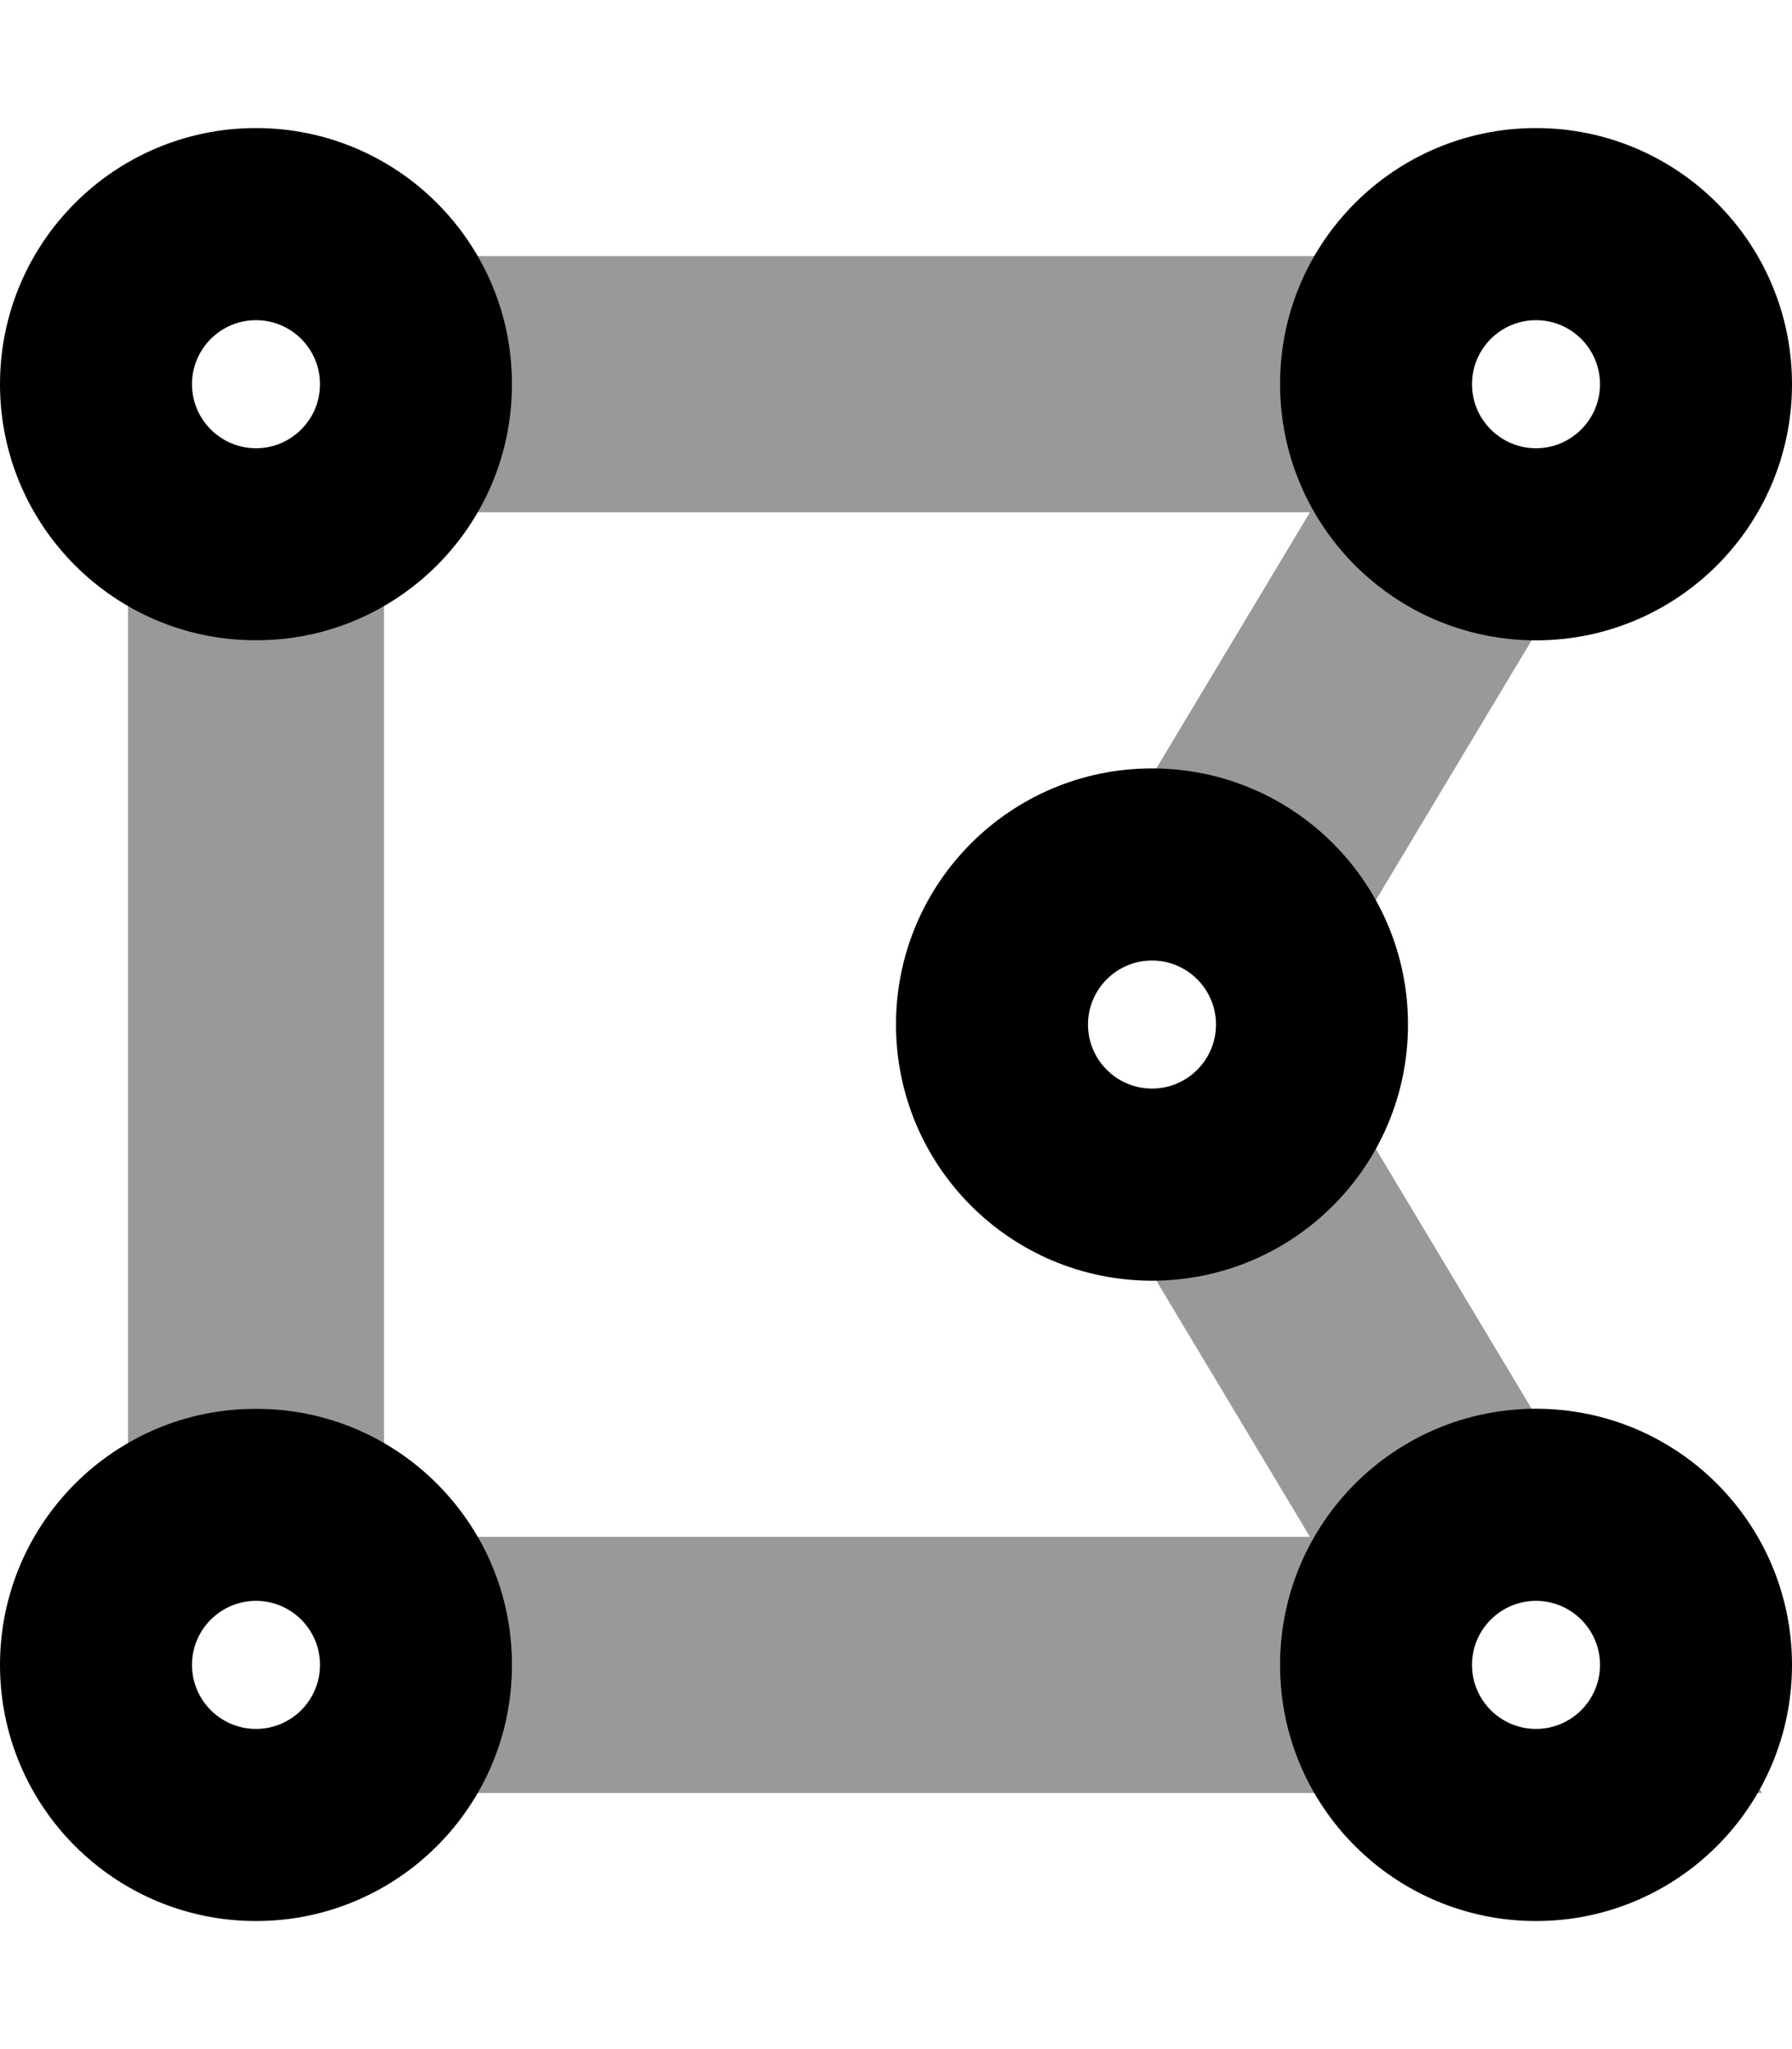 <svg xmlns="http://www.w3.org/2000/svg" viewBox="0 0 448 512"><!-- Font Awesome Pro 6.0.0-alpha2 by @fontawesome - https://fontawesome.com License - https://fontawesome.com/license (Commercial License) --><defs><style>.fa-secondary{opacity:.4}</style></defs><path d="M32 151.123V360.877C41.445 355.379 52.283 352 64 352S86.555 355.379 96 360.877V151.123C86.555 156.621 75.717 160 64 160S41.445 156.621 32 151.123ZM289.023 319.896L327.484 384H119.123C124.621 393.445 128 404.283 128 416S124.621 438.555 119.123 448H328.877C323.379 438.555 320 427.717 320 416C320 381.006 348.115 352.666 382.977 352.104L343.783 286.785C333.033 306.209 312.705 319.514 289.023 319.896ZM439.785 446.781C439.562 447.186 439.355 447.602 439.123 448H440.516L439.785 446.781ZM320 96C320 84.283 323.379 73.445 328.877 64H119.123C124.621 73.445 128 84.283 128 96S124.621 118.555 119.123 128H327.484L289.023 192.104C312.705 192.486 333.033 205.791 343.783 225.215L382.977 159.896C348.115 159.334 320 130.994 320 96Z" class="fa-secondary"/><path d="M64 80C72.822 80 80 87.178 80 96S72.822 112 64 112S48 104.822 48 96S55.178 80 64 80M64 32C28.654 32 0 60.654 0 96S28.654 160 64 160S128 131.346 128 96S99.346 32 64 32L64 32ZM384 80C392.822 80 400 87.178 400 96S392.822 112 384 112S368 104.822 368 96S375.178 80 384 80M384 32C348.654 32 320 60.654 320 96S348.654 160 384 160S448 131.346 448 96S419.346 32 384 32L384 32ZM64 400C72.822 400 80 407.178 80 416S72.822 432 64 432S48 424.822 48 416S55.178 400 64 400M64 352C28.654 352 0 380.654 0 416S28.654 480 64 480S128 451.346 128 416S99.346 352 64 352L64 352ZM384 400C392.822 400 400 407.178 400 416S392.822 432 384 432S368 424.822 368 416S375.178 400 384 400M384 352C348.654 352 320 380.654 320 416S348.654 480 384 480S448 451.346 448 416S419.346 352 384 352L384 352ZM288 240C296.822 240 304 247.178 304 256S296.822 272 288 272S272 264.822 272 256S279.178 240 288 240M288 192C252.654 192 224 220.654 224 256S252.654 320 288 320S352 291.346 352 256S323.346 192 288 192L288 192Z" class="fa-primary"/></svg>